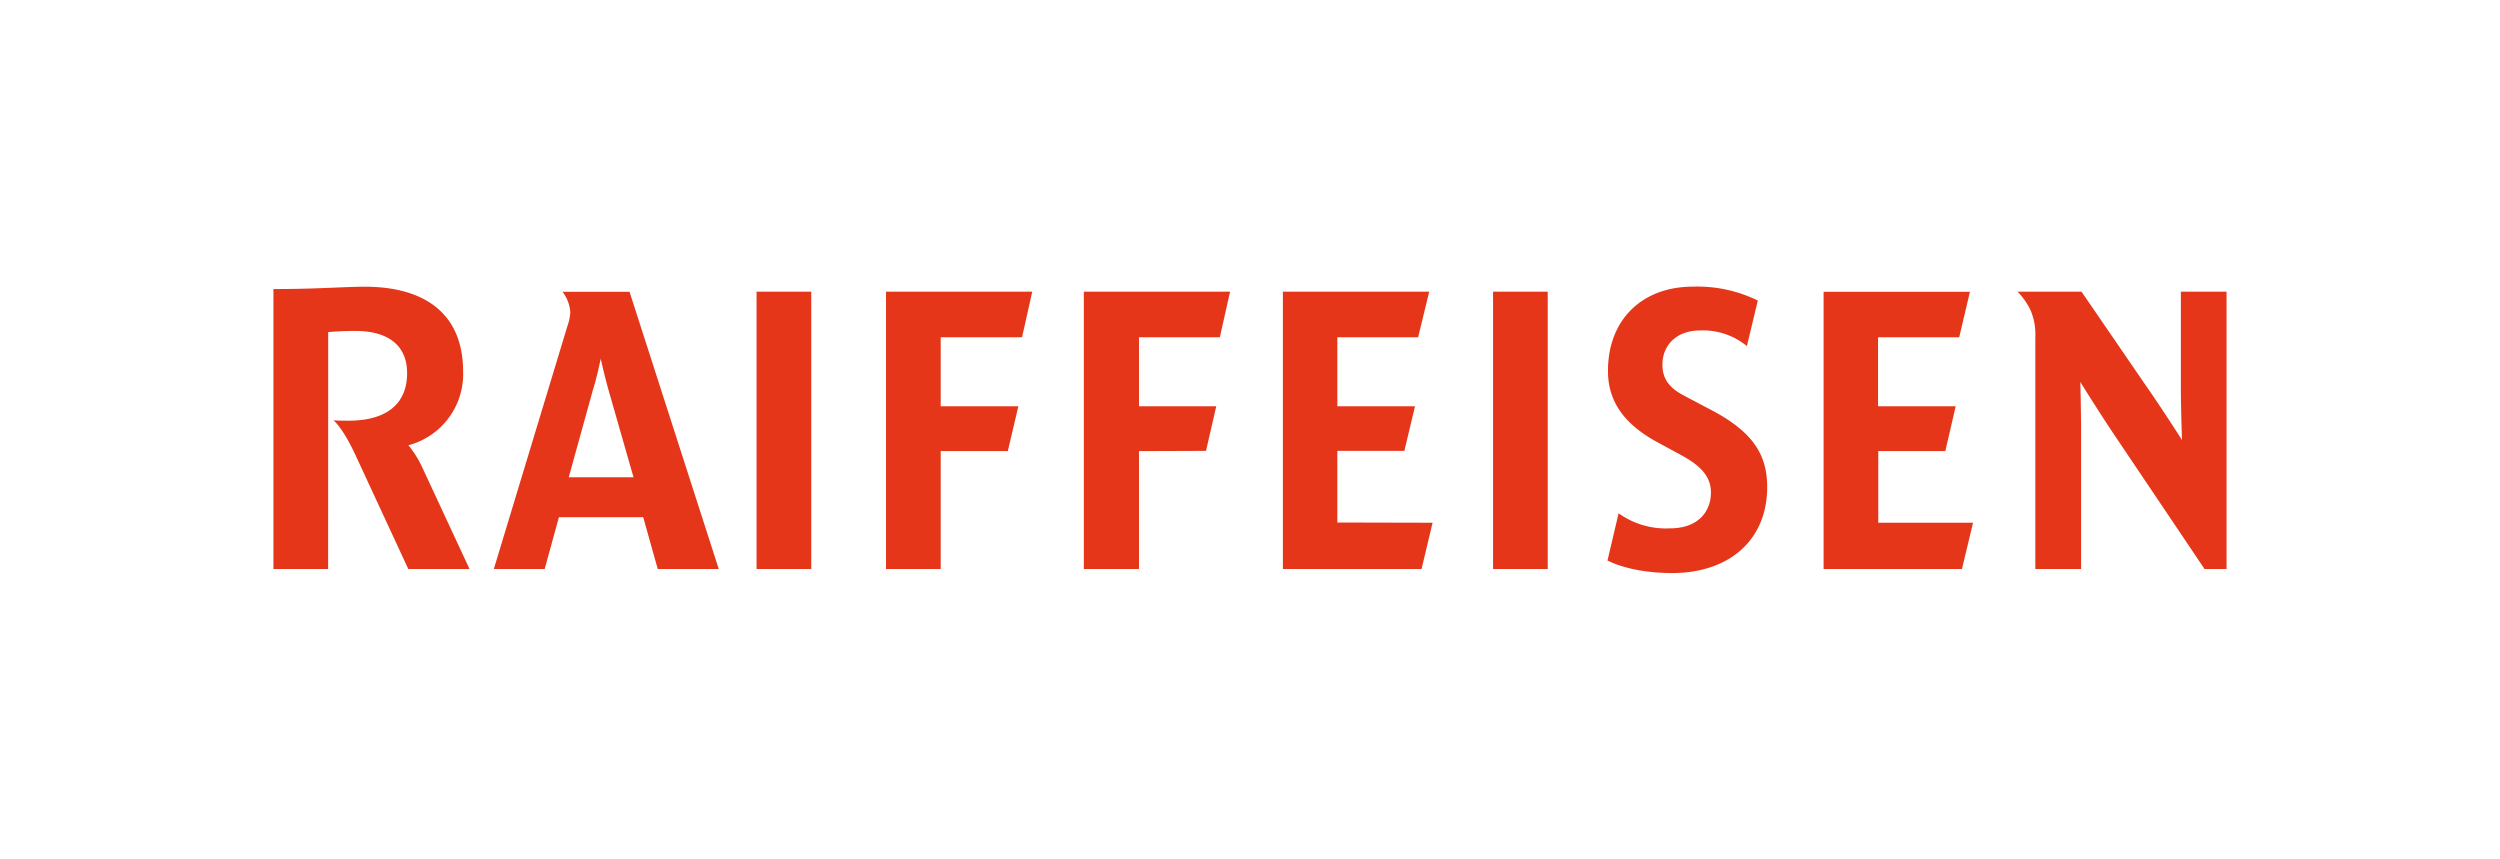 <svg id="Layer_1" data-name="Layer 1" xmlns="http://www.w3.org/2000/svg" viewBox="0 0 320 110"><defs><style>.cls-1{fill:#e5361a;fill-rule:evenodd;}</style></defs><path class="cls-1" d="M207.18,65.7a10.41,10.41,0,0,0,6.58,1.93c3.53,0,5.24-2.08,5.24-4.61s-2.15-3.87-4.11-4.93l-2.75-1.49c-4.44-2.41-6.32-5.39-6.32-9.12,0-6.65,4.46-10.79,10.87-10.79A17.56,17.56,0,0,1,225,38.47L223.6,44.3a8.83,8.83,0,0,0-6-2c-3.05,0-4.81,1.93-4.81,4.37,0,2,1.07,3.08,2.82,4L219,52.46c5.36,2.8,7.2,5.73,7.2,9.89,0,6.77-4.85,11-12.18,11-5.44,0-8.26-1.61-8.26-1.61ZM81.09,61.09l-3.2-11.17c-.45-1.57-1-4-1-4s-.5,2.46-1,4L72.8,61.09ZM92,72.83H84.19L82.33,66.2H71.54l-1.82,6.63H63.21l9.39-31A7,7,0,0,0,73,40a4.77,4.77,0,0,0-1-2.65h8.58Zm91.37-5.92-1.41,5.92H164.21V37.33h18.73l-1.42,5.84H171.18V52h9.94l-1.36,5.71h-8.58v9.17ZM96.84,37.33h7v35.5h-7Zm48.95,20.41V72.83h-7.06V37.33h18.72l-1.31,5.84H145.79V52h9.89l-1.31,5.71Zm-25.38,0V72.83h-7V37.33h18.72l-1.31,5.84H120.41V52h9.94L129,57.74Zm132.14,9.17-1.42,5.92H233.42V37.35h18.73l-1.37,5.82H240.39V52h9.94L249,57.74h-8.58v9.17ZM191.11,37.33h7v35.5h-7ZM42,72.83H35V37c5.65,0,9-.3,11.71-.3,7.27,0,12.57,3.14,12.57,10.88a9.42,9.42,0,0,1-7,9.41A13.58,13.58,0,0,1,54,59.72l6.1,13.11H52.26L45.5,58.25c-1.72-3.69-2.83-4.45-2.83-4.45.71.05,1.36.05,1.92.05,5.1,0,7.52-2.33,7.52-6.08s-2.68-5.41-6.61-5.41c-2.07,0-3.49.15-3.49.15Zm243,0h-2.82L270.67,55.72c-2.17-3.24-4.39-6.83-4.39-6.83s.1,3.59.1,6.83V72.83h-5.86V43.17a7.83,7.83,0,0,0-.6-3.44,9,9,0,0,0-1.67-2.4h8.18l8.27,12.06c2.22,3.19,4.6,6.94,4.6,6.94s-.15-3.75-.15-6.94V37.33H285Z"/></svg>